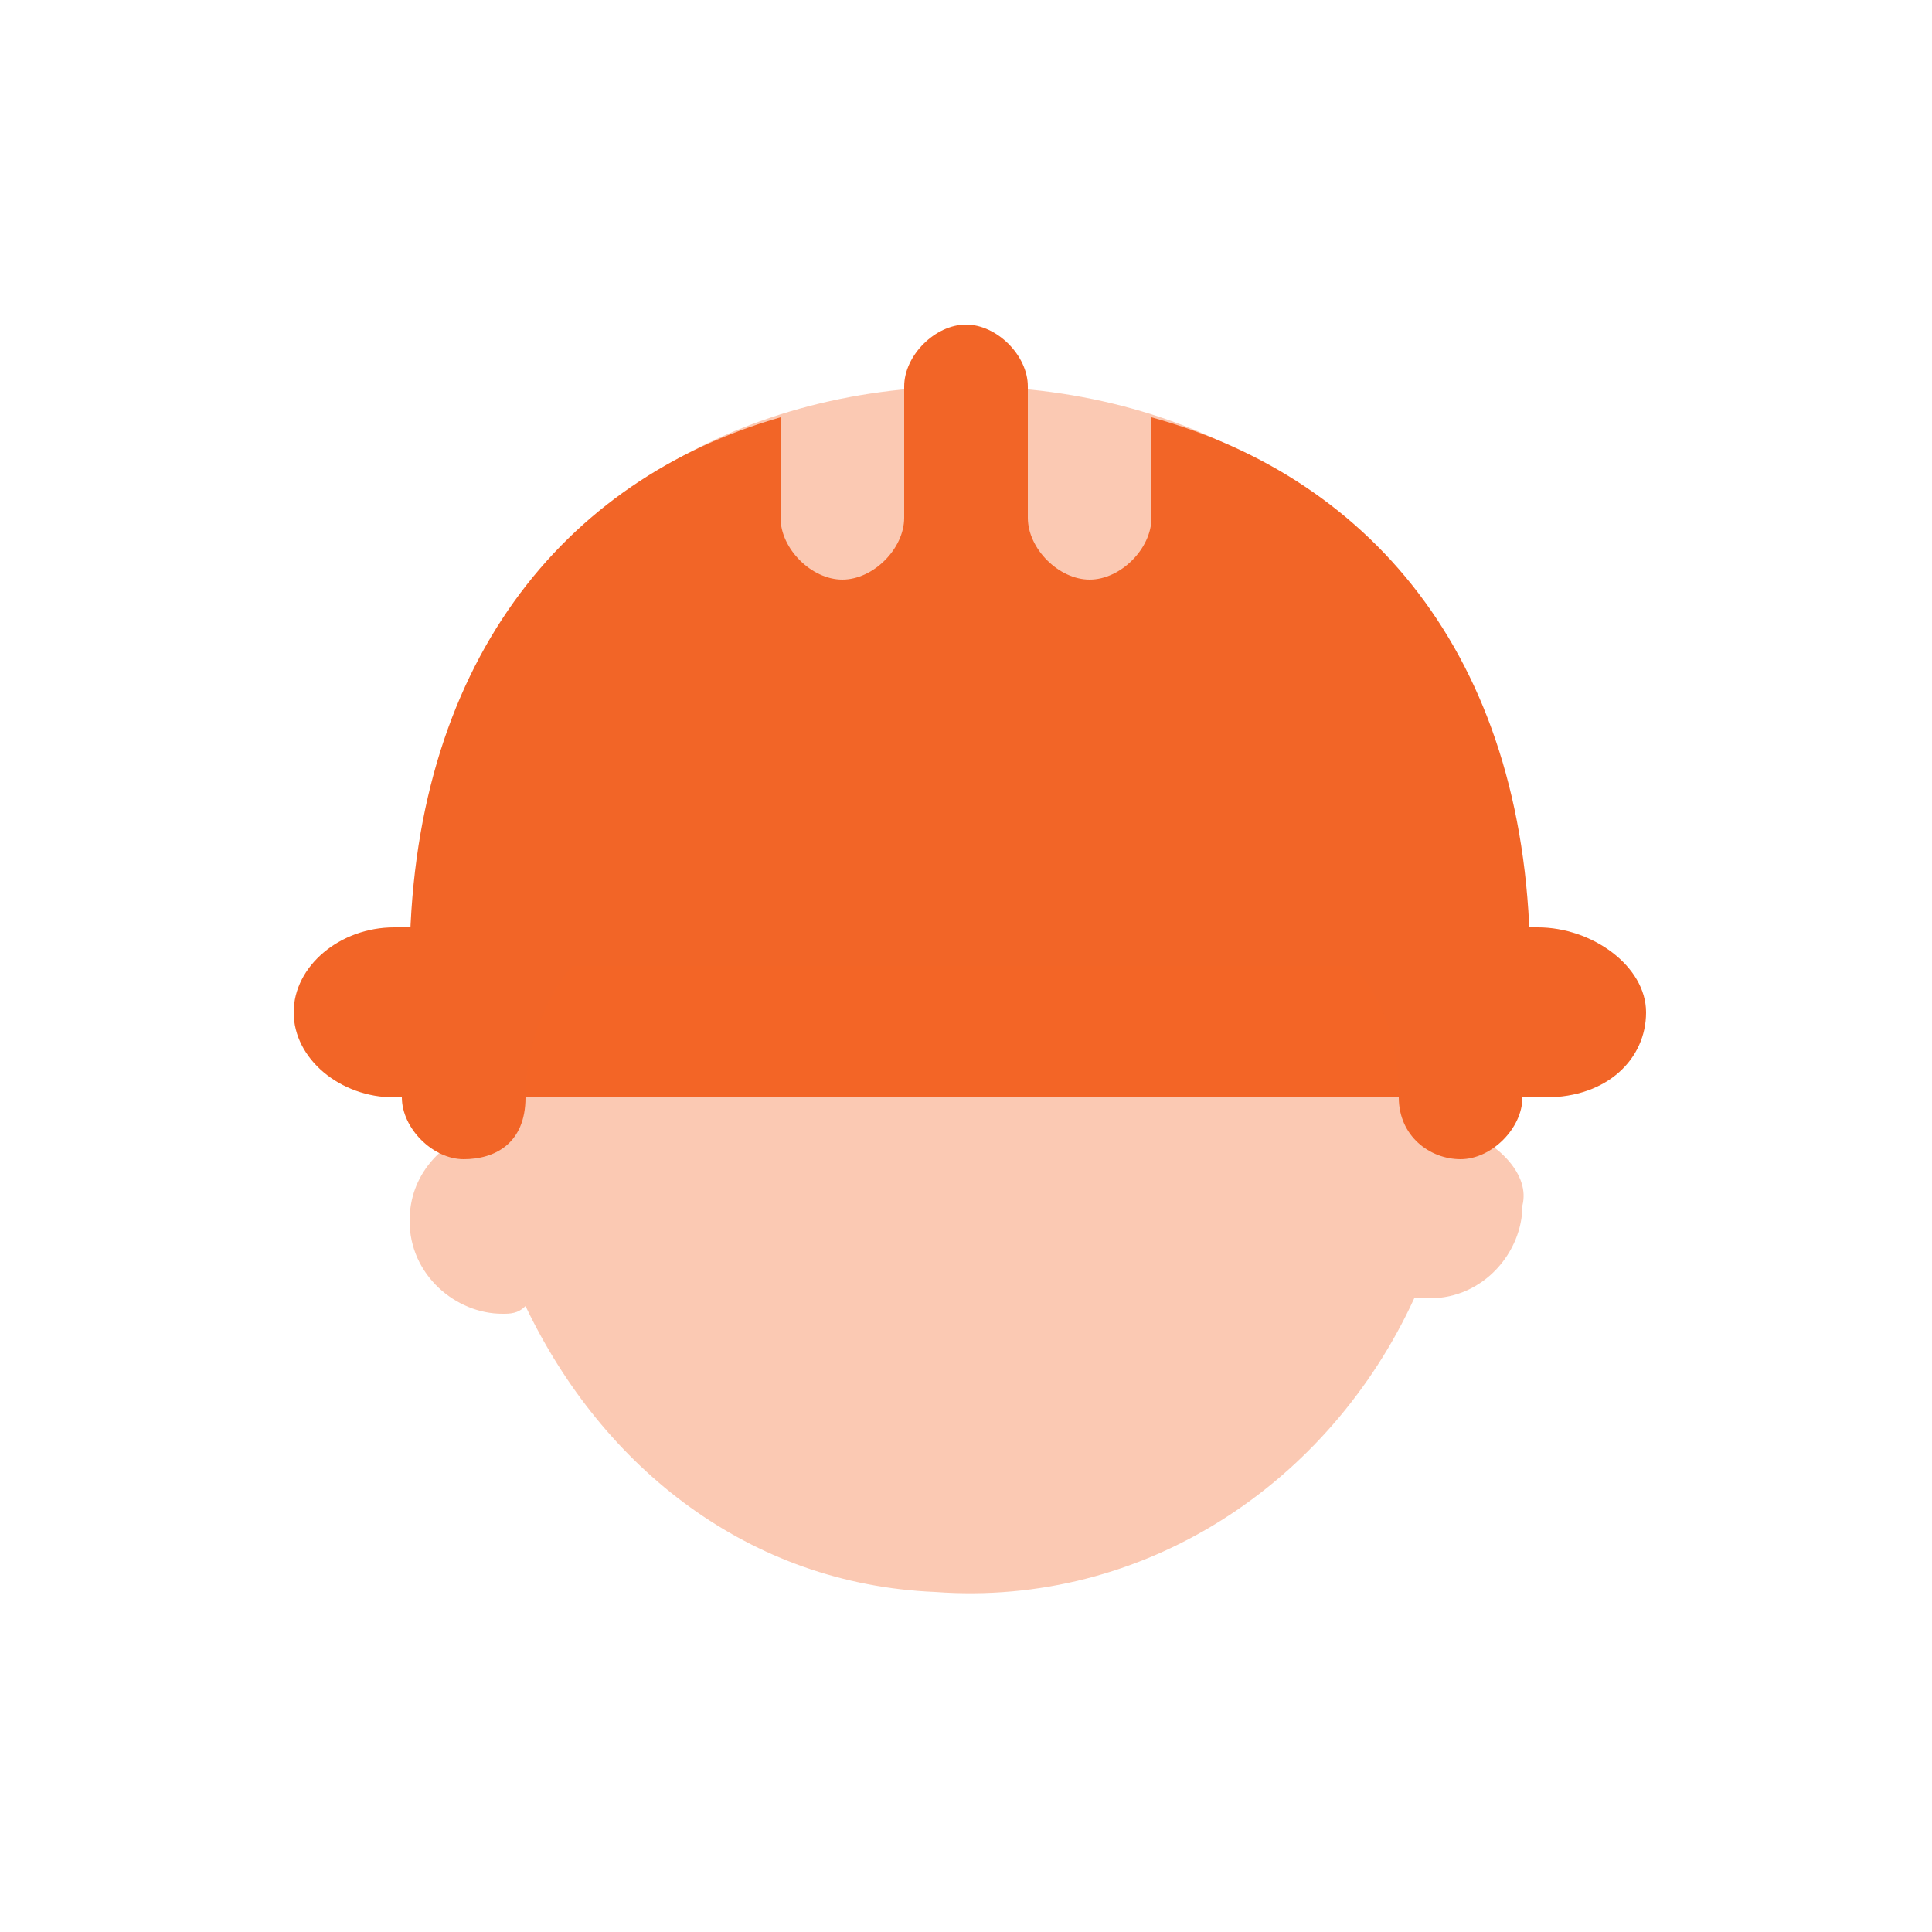<?xml version="1.0" encoding="utf-8"?>
<!-- Generator: Adobe Illustrator 27.6.1, SVG Export Plug-In . SVG Version: 6.00 Build 0)  -->
<svg version="1.1" id="Group_28631" xmlns="http://www.w3.org/2000/svg" xmlns:xlink="http://www.w3.org/1999/xlink" x="0px"
	 y="0px" viewBox="0 0 25 25" style="enable-background:new 0 0 25 25;" xml:space="preserve">
<style type="text/css">
	.st0{fill:none;}
	.st1{fill:#F26527;}
	.st2{opacity:0.35;fill:#F26527;enable-background:new    ;}
</style>
<rect y="0" class="st0" width="25" height="25"/>
<path class="st1" d="M19.9,12H5.1c-0.7,0-1.3,0.5-1.3,1.1s0.6,1.1,1.3,1.1h14.9c0.8,0,1.3-0.5,1.3-1.1S20.6,12,19.9,12z"/>
<path class="st2" d="M18.9,14.6c0-0.2,0-0.3,0-0.5v-3.3c0-1.6-1-2.8-2.4-3.2V6.1C15.4,5.4,14,5,12.5,5s-2.9,0.4-4,1.1v1.6
	C7.1,8,6.1,9.3,6.1,10.8v3.1c0,0.2,0,0.5,0.1,0.7c-0.5,0.2-0.9,0.6-0.9,1.2c0,0.7,0.6,1.2,1.2,1.2c0.1,0,0.2,0,0.3-0.1
	c1,2.1,2.9,3.6,5.3,3.7c2.7,0.2,5.1-1.4,6.2-3.8c0.1,0,0.1,0,0.2,0c0.7,0,1.2-0.6,1.2-1.2C19.8,15.2,19.4,14.8,18.9,14.6L18.9,14.6z
	"/>
<path class="st1" d="M13.3,5c0-0.4-0.4-0.8-0.8-0.8S11.7,4.6,11.7,5v2.9c0,0.4,0.4,0.8,0.8,0.8s0.8-0.4,0.8-0.8V5z"/>
<path class="st1" d="M14.9,5.4v1.3c0,0.4-0.4,0.8-0.8,0.8c-0.4,0-0.8-0.4-0.8-0.8V5.1C13.1,5,12.8,5,12.5,5s-0.6,0-0.8,0.1v1.6
	c0,0.4-0.4,0.8-0.8,0.8s-0.8-0.4-0.8-0.8V5.4c-2.8,0.8-4.8,3.2-4.8,7.1h14.5C19.8,8.6,17.8,6.2,14.9,5.4z"/>
<path class="st1" d="M5.2,12.5v1.7c0,0.4,0.4,0.8,0.8,0.8s0.8-0.2,0.8-0.8c0-0.6,0.2-1.2,0.6-1.7H5.2z"/>
<path class="st1" d="M17.5,12.5c0.4,0.4,0.6,1,0.6,1.7c0,0.5,0.4,0.8,0.8,0.8c0.4,0,0.8-0.4,0.8-0.8v-1.7
	C19.8,12.5,17.5,12.5,17.5,12.5z"/>
</svg>

